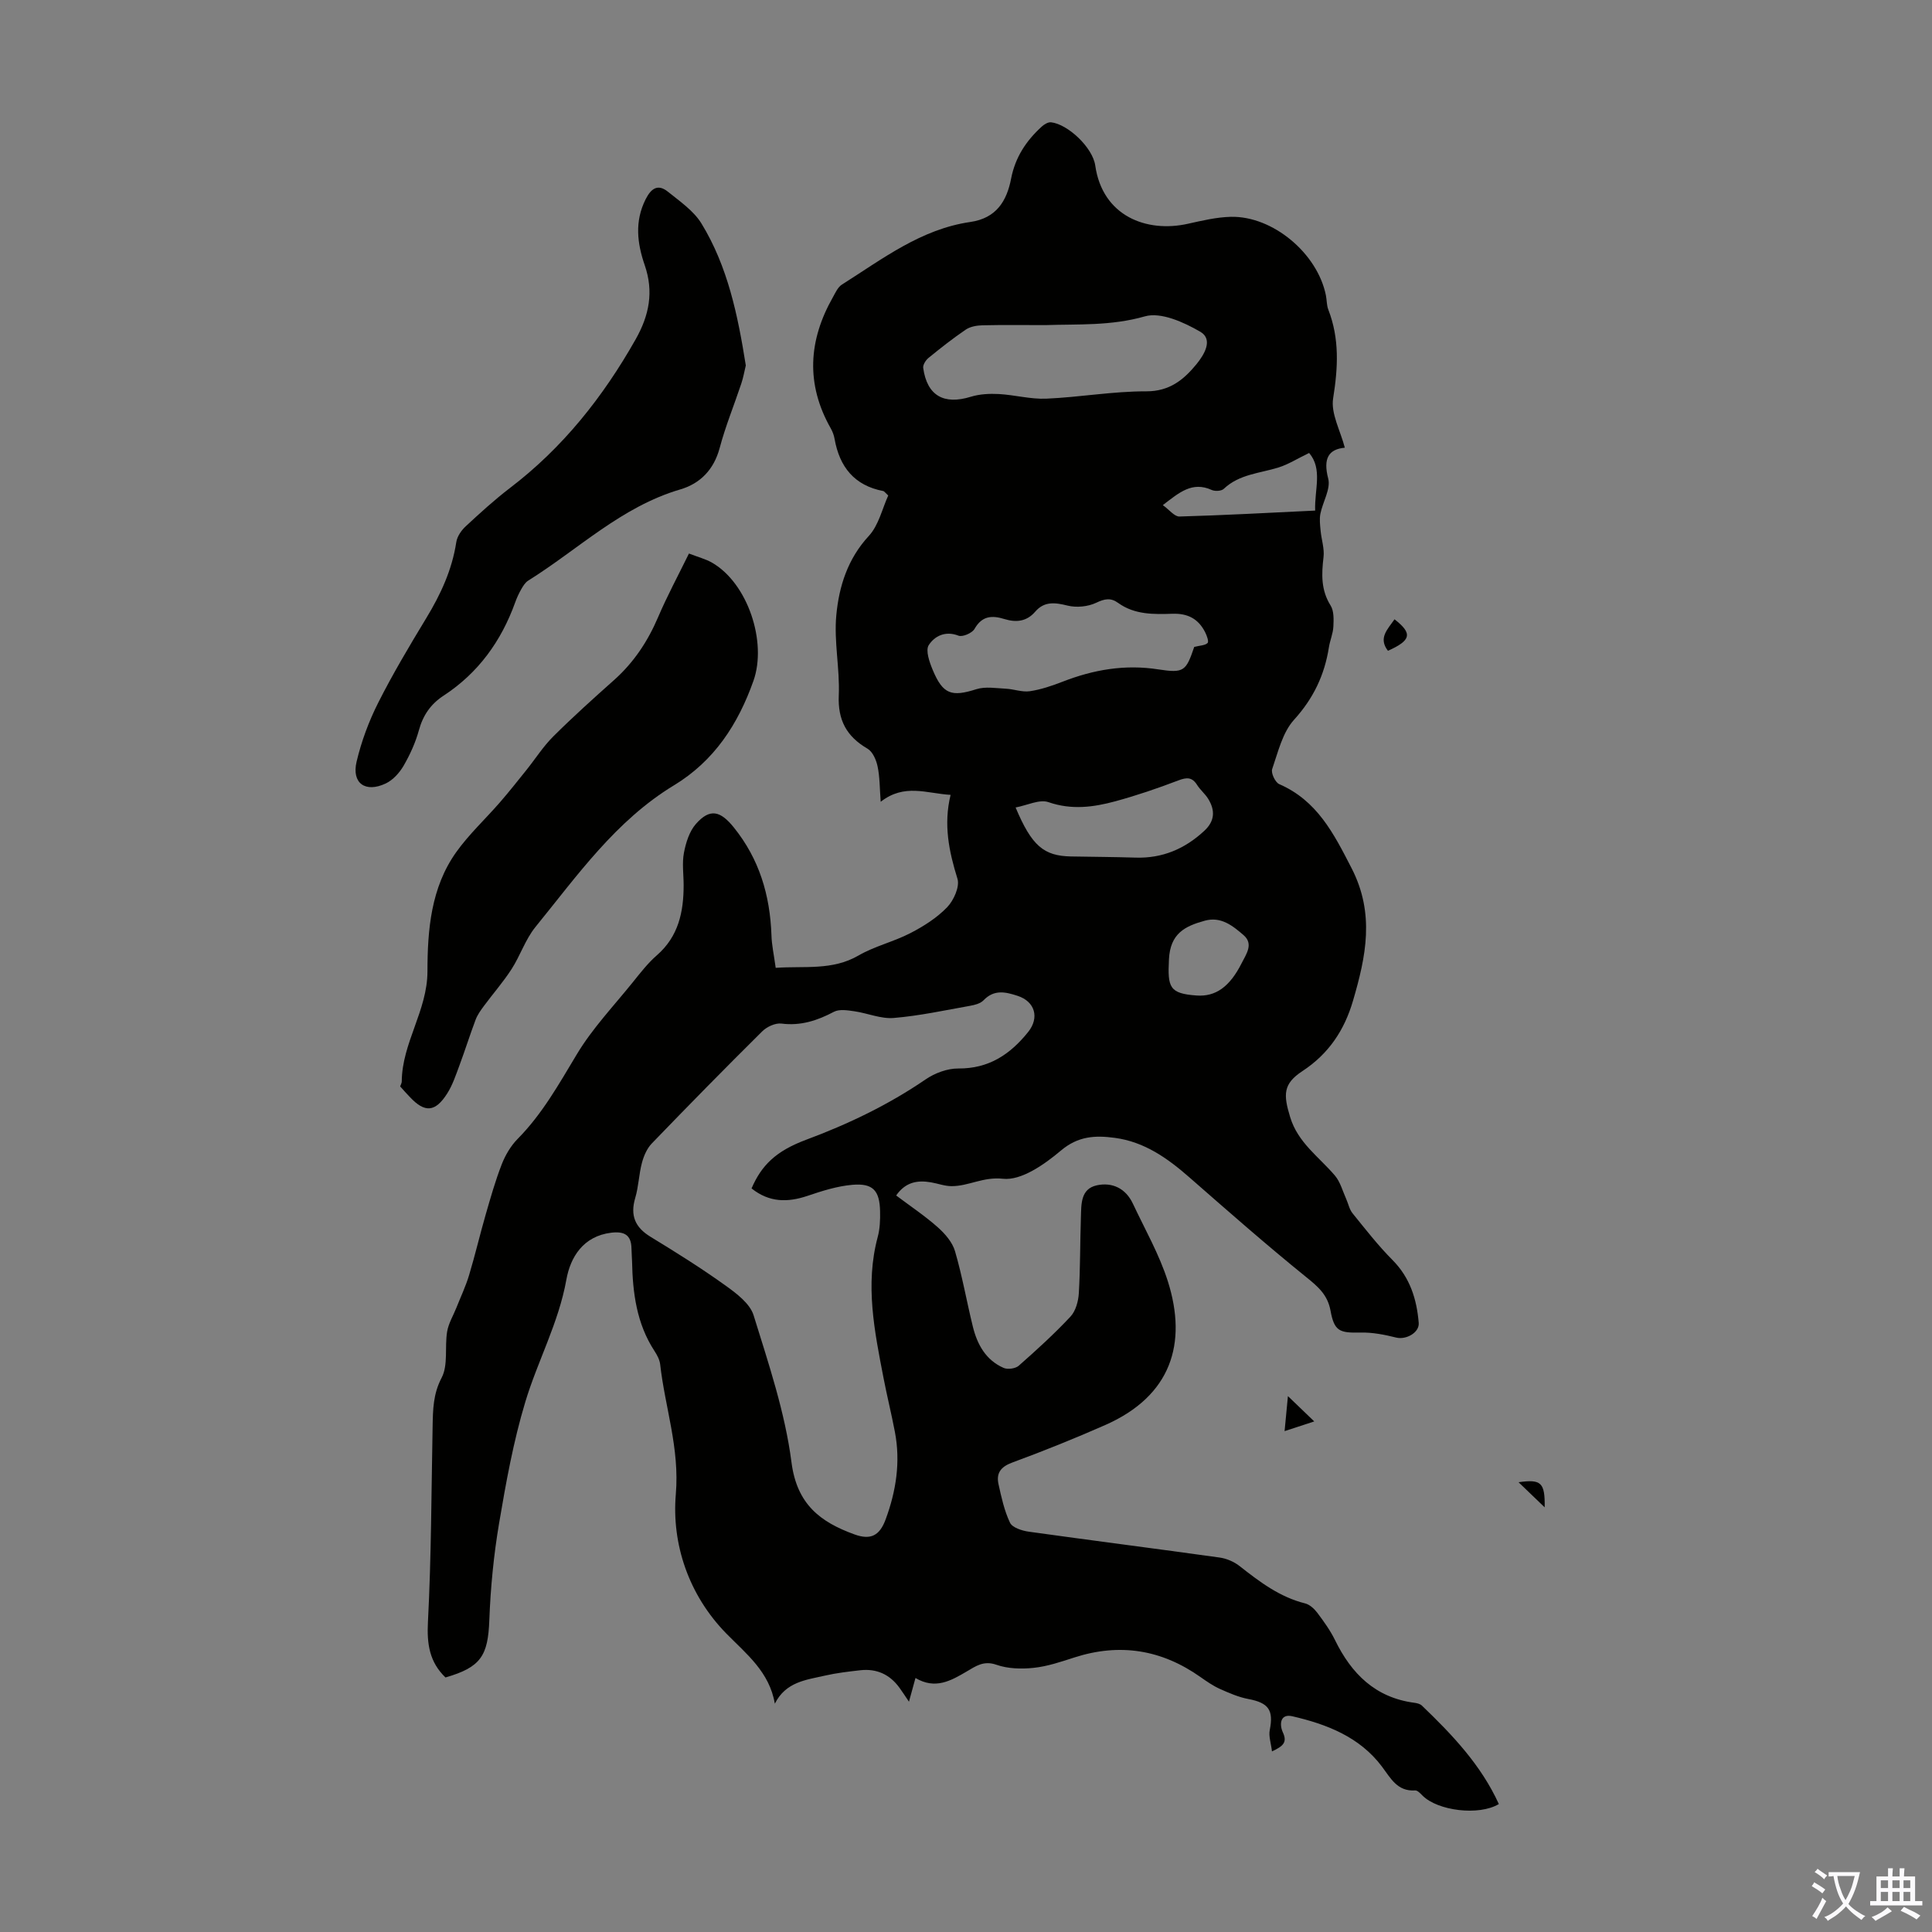<svg enable-background="new 0 0 400 400" viewBox="0 0 400 400" xmlns="http://www.w3.org/2000/svg"><rect x="0" y="0" width="400" height="400" fill="#808080" stroke="none"/><g fill="#010100"><path d="m160.6 200.38c5.93-.42 11.7.6 17.14-2.55 3.35-1.94 7.29-2.85 10.75-4.64 2.75-1.42 5.49-3.16 7.61-5.36 1.36-1.42 2.64-4.26 2.13-5.9-1.75-5.64-2.92-11.19-1.42-17.36-4.99-.3-9.56-2.41-14.47 1.43-.22-2.86-.18-5.16-.65-7.35-.28-1.33-1.02-3.03-2.09-3.65-4.33-2.52-6.16-5.91-5.94-11.03.24-5.52-1.03-11.14-.51-16.61.56-5.94 2.34-11.66 6.73-16.4 2.05-2.22 2.78-5.66 4.02-8.37-.69-.64-.83-.88-1.01-.92-6.01-1.14-9.07-5-10.1-10.8-.13-.76-.42-1.53-.8-2.2-5.18-9.14-4.63-18.18.45-27.13.53-.94 1.02-2.09 1.87-2.62 8.38-5.3 16.38-11.49 26.58-12.96 5.39-.78 7.55-4.33 8.45-8.98.85-4.41 3.12-7.84 6.34-10.77.51-.47 1.33-.96 1.94-.89 3.48.4 8.6 5.21 9.14 8.95 1.5 10.48 10.63 13.97 19.18 12.06 2.93-.65 5.92-1.37 8.9-1.44 8.7-.19 17.92 7.57 19.67 16.24.2.99.15 2.06.5 2.97 2.35 6.04 2.01 12.05 1 18.38-.5 3.13 1.5 6.67 2.42 10.21-3.34.32-4.53 2.19-3.44 6.39.56 2.14-1.13 4.83-1.62 7.3-.22 1.13-.06 2.35.05 3.52.17 1.83.82 3.7.6 5.47-.42 3.52-.54 6.8 1.47 10 .71 1.14.64 2.91.57 4.37-.07 1.43-.69 2.82-.92 4.25-.9 5.75-3.2 10.6-7.23 15.04-2.38 2.63-3.3 6.67-4.52 10.2-.28.81.63 2.75 1.45 3.11 7.86 3.42 11.28 10.19 14.99 17.41 4.86 9.46 2.97 18.31.29 27.46-1.77 6.05-5 10.96-10.47 14.55-4.03 2.65-3.96 4.86-2.53 9.55 1.61 5.29 5.97 8.21 9.26 12.08 1.12 1.32 1.59 3.19 2.33 4.83.45 1 .66 2.17 1.33 2.99 2.67 3.3 5.29 6.67 8.27 9.67 3.63 3.66 5.01 8.1 5.42 13 .17 2.02-2.62 3.56-4.66 3.05-2.4-.6-4.93-1.1-7.39-1.04-4.34.1-5.43-.26-6.21-4.53-.6-3.29-2.58-4.97-5.02-6.94-8.24-6.66-16.21-13.67-24.19-20.65-4.53-3.97-9.31-7.37-15.46-8.19-4.03-.54-7.58-.39-11.16 2.64-3.39 2.86-8.2 6.25-12 5.83-4.09-.45-7.08 1.54-10.63 1.53-1.42 0-2.83-.55-4.26-.79-2.79-.48-5.26-.08-7.21 2.72 2.98 2.24 5.95 4.22 8.6 6.57 1.5 1.33 3.04 3.1 3.58 4.95 1.5 5.13 2.42 10.44 3.7 15.64.91 3.7 2.7 6.94 6.37 8.54.84.37 2.45.15 3.13-.45 3.69-3.25 7.35-6.58 10.7-10.16 1.09-1.16 1.64-3.18 1.74-4.85.31-5.24.25-10.5.43-15.75.09-2.67-.08-5.85 3.28-6.59 3.2-.7 5.99.63 7.47 3.77 2.51 5.34 5.49 10.55 7.26 16.13 4.05 12.81.72 23.69-12.98 29.73-6.33 2.79-12.77 5.38-19.26 7.77-2.38.88-3.33 2.2-2.83 4.47.6 2.72 1.2 5.5 2.38 7.98.48 1.01 2.45 1.65 3.83 1.85 13.18 1.84 26.38 3.52 39.56 5.36 1.45.2 3.01.87 4.16 1.78 4.15 3.26 8.29 6.41 13.56 7.72.95.24 1.9 1.12 2.52 1.95 1.34 1.78 2.67 3.63 3.65 5.62 3.41 6.99 8.35 11.93 16.42 13 .54.07 1.19.22 1.56.57 6.3 6.03 12.27 12.32 15.95 20.4-4.12 2.48-12.67 1.4-15.8-1.75-.44-.44-1.04-1.1-1.52-1.07-3.72.24-5.06-2.52-6.9-4.96-4.62-6.13-11.41-8.75-18.55-10.4-2.53-.58-2.69 1.73-1.95 3.33.95 2.05.11 2.85-2.25 3.95-.2-1.71-.72-3.15-.46-4.43.82-4.13-.24-5.63-4.44-6.42-2.03-.38-4-1.25-5.91-2.1-1.41-.64-2.72-1.55-4-2.45-8.04-5.68-16.7-7.08-26.1-4.05-2.76.89-5.57 1.85-8.43 2.15-2.54.27-5.35.19-7.72-.64-2.64-.93-4.3.31-6.16 1.4-3.27 1.92-6.49 3.77-10.59 1.34-.48 1.74-.88 3.18-1.35 4.91-.73-1.08-1.32-2-1.96-2.88-2.01-2.78-4.75-4.02-8.15-3.63-2.44.28-4.9.56-7.29 1.11-3.88.89-8.09 1.27-10.37 5.81-1.12-6.6-5.9-10.3-10.03-14.51-7.85-8.01-11.34-18.6-10.47-28.84.81-9.59-2.24-17.97-3.24-26.91-.11-.95-.63-1.92-1.17-2.75-3.7-5.66-4.52-12.03-4.65-18.58-.02-.89-.11-1.79-.12-2.68-.05-2.84-1.56-3.56-4.2-3.24-5.81.71-8.45 5.08-9.28 9.72-1.6 8.95-5.95 16.83-8.51 25.34-2.47 8.19-4 16.7-5.43 25.16-1.11 6.59-1.76 13.29-2.01 19.97-.27 7.4-1.75 9.78-9.08 11.89-3.3-3.18-3.87-6.9-3.63-11.48.7-13.51.71-27.05.97-40.57.07-3.43.1-6.63 1.86-9.99 1.39-2.64.62-6.36 1.14-9.54.28-1.72 1.27-3.33 1.93-4.99.89-2.24 1.93-4.43 2.62-6.73 1.25-4.14 2.23-8.36 3.43-12.51 1.01-3.51 2.01-7.04 3.33-10.43.74-1.9 1.87-3.82 3.29-5.26 5.1-5.16 8.55-11.36 12.25-17.51 3.24-5.4 7.69-10.07 11.67-15.02 1.54-1.92 3.08-3.9 4.92-5.5 4.47-3.9 5.53-8.97 5.53-14.5 0-2.24-.35-4.54.06-6.7.4-2.1 1.12-4.43 2.48-5.98 2.93-3.33 5.1-2.68 7.84.71 5.29 6.56 7.5 14.03 7.8 22.28.05 2.06.52 4.15.88 6.8zm-5 45.67c2.06-4.78 5.02-7.73 11.29-10.07 8.73-3.25 17.02-7.22 24.73-12.49 1.91-1.31 4.51-2.29 6.78-2.27 6.31.05 10.74-2.91 14.47-7.56 2.38-2.97 1.41-6.31-2.18-7.48-2.53-.83-4.87-1.36-7.05.91-.63.66-1.78.97-2.74 1.14-5.28.94-10.55 2.09-15.87 2.53-2.66.22-5.42-1-8.16-1.39-1.39-.2-3.09-.48-4.21.11-3.45 1.82-6.87 2.95-10.87 2.44-1.26-.16-3.03.66-3.99 1.62-7.71 7.64-15.32 15.39-22.85 23.2-1.01 1.04-1.67 2.6-2.05 4.03-.63 2.37-.68 4.89-1.38 7.24-1.08 3.65-.04 6.11 3.19 8.07 5.25 3.2 10.47 6.47 15.46 10.05 2.3 1.65 5.1 3.74 5.86 6.2 3.1 10.01 6.51 20.11 7.84 30.43 1.12 8.72 6 12.37 13.03 14.92 3.4 1.24 5.23.23 6.46-3.1 2.17-5.87 3.11-11.9 1.92-18.11-.71-3.73-1.63-7.42-2.35-11.15-1.87-9.67-3.86-19.33-1.21-29.21.46-1.7.53-3.55.49-5.33-.09-4.29-1.47-5.84-5.71-5.48-3.16.27-6.31 1.27-9.34 2.3-4.1 1.37-7.88 1.38-11.56-1.55zm60.84-178.74c-4.56 0-8.81-.06-13.05.04-1.16.03-2.49.26-3.42.88-2.68 1.82-5.23 3.83-7.74 5.88-.57.47-1.18 1.43-1.09 2.07.8 5.74 4.27 7.69 9.87 5.96 1.82-.56 3.86-.66 5.78-.56 3.29.18 6.58 1.1 9.84.96 6.91-.3 13.81-1.54 20.71-1.52 4.83.01 7.76-2.43 10.37-5.61 1.55-1.9 3.57-5.11.79-6.73-3.4-1.97-8.16-4.13-11.47-3.18-7.02 2.01-13.92 1.58-20.59 1.81zm30.81 66.63c1.2-.31 2.26-.3 2.77-.82.29-.3-.16-1.54-.51-2.23-1.39-2.74-3.55-3.92-6.75-3.82-3.88.13-7.86.22-11.27-2.25-1.52-1.1-2.78-.86-4.52-.03-1.72.82-4.1 1.05-5.95.59-2.6-.65-4.81-.92-6.68 1.25-1.78 2.07-3.96 2.28-6.37 1.54-2.57-.79-4.64-.71-6.2 2.03-.49.87-2.48 1.73-3.32 1.41-2.76-1.08-4.97.11-6.16 1.95-.71 1.09.14 3.51.81 5.12 2.12 5.1 3.92 5.64 9.05 4.01 1.86-.59 4.07-.2 6.11-.1 1.66.08 3.36.75 4.95.52 2.29-.34 4.56-1.11 6.73-1.95 6.45-2.52 12.98-3.66 19.95-2.56 5.26.81 5.67.31 7.36-4.66zm-36.98 33.24c3.34 7.95 5.83 10.03 11.46 10.14 4.45.08 8.9.1 13.35.24 5.57.18 10.23-1.8 14.27-5.56 2.2-2.05 2.24-4.24.8-6.6-.64-1.04-1.65-1.85-2.3-2.88-1.05-1.67-2.17-1.6-3.92-.93-4.27 1.63-8.61 3.11-13.02 4.31-4.54 1.23-9.06 1.83-13.83.18-1.86-.65-4.4.65-6.81 1.1zm60.77-73.4c-2.48 1.2-4.3 2.36-6.29 2.99-3.89 1.23-8.16 1.38-11.38 4.44-.49.47-1.82.54-2.5.23-4.03-1.82-6.7.51-10.12 3.14 1.36.98 2.42 2.39 3.44 2.36 9.24-.26 18.47-.77 28.1-1.23-.16-4.38 1.59-8.6-1.25-11.93zm-23.28 112.33c3.92.27 6.84-1.78 9.33-6.73.92-1.84 2.5-3.94.38-5.77-2.23-1.92-4.66-3.92-8.03-2.99-4.11 1.13-7.16 2.64-7.42 8-.29 5.79.06 7.09 5.74 7.49z"/><path d="m82.85 224.93c.14-.41.33-.71.33-1.02.05-7.98 5.31-14.67 5.32-22.79.01-8.61.72-17.35 5.96-24.7 2.64-3.7 6.04-6.85 9.04-10.3 1.88-2.17 3.66-4.42 5.46-6.66 1.87-2.33 3.49-4.9 5.6-7 4.04-4.02 8.29-7.85 12.55-11.64 4.1-3.65 7-8.02 9.15-13.06 1.87-4.38 4.14-8.59 6.38-13.16 1.98.77 3.49 1.15 4.79 1.9 7.39 4.26 11.42 16.42 8.56 24.47-3.2 9.02-8.14 16.58-16.45 21.62-12.07 7.32-20.02 18.69-28.68 29.33-2.08 2.56-3.14 5.92-4.95 8.73-1.72 2.67-3.85 5.09-5.74 7.65-.65.88-1.32 1.81-1.7 2.82-1.18 3.13-2.18 6.33-3.35 9.47-.74 1.98-1.41 4.04-2.53 5.8-2.47 3.9-4.65 4.03-7.72.75-.7-.72-1.36-1.47-2.02-2.21z"/><path d="m154.41 75.66c-.29 1.18-.51 2.5-.93 3.75-1.48 4.45-3.28 8.82-4.48 13.34-1.2 4.49-4.04 7.37-8.16 8.58-12.17 3.57-21.1 12.4-31.48 18.88-.61.38-1.06 1.12-1.44 1.78-.5.87-.92 1.79-1.26 2.74-2.89 8.02-7.64 14.61-14.84 19.31-2.64 1.73-4.24 4.04-5.09 7.14-.7 2.56-1.84 5.06-3.17 7.36-.85 1.46-2.19 2.95-3.68 3.66-4.23 2.01-7.11-.04-6.05-4.51.99-4.19 2.53-8.34 4.47-12.19 3.02-5.98 6.46-11.76 9.94-17.5 2.99-4.92 5.35-10 6.23-15.76.18-1.18 1.05-2.44 1.96-3.28 2.95-2.74 5.94-5.47 9.13-7.91 10.96-8.35 19.27-18.83 26.03-30.77 2.86-5.05 3.77-9.92 1.9-15.36-1.58-4.57-2.12-9.09.18-13.66 1.13-2.24 2.52-3.25 4.61-1.57 2.48 2 5.33 3.95 6.94 6.57 5.46 8.92 7.54 19.01 9.19 29.4z"/><path d="m272.1 294.29c-2.78.91-4.24 1.39-6.14 2.01.21-2.23.4-4.14.69-7.25 2.04 1.98 3.44 3.32 5.45 5.24z"/><path d="m288.72 128.22c3.8 2.95 3.43 4.37-1.36 6.52-2.03-2.64-.12-4.38 1.36-6.52z"/><path d="m319.81 312.08c-2.04-1.96-3.49-3.35-5.41-5.2 4.7-.67 5.48.07 5.41 5.2z"/></g><path d="m377.9 391.2c-.2.3-.4.5-.6.8-.7-.6-1.4-1-2.2-1.5.2-.3.4-.5.5-.8.6.4 1.4.8 2.3 1.5zm-1.8 6.1c-.2-.2-.5-.4-.9-.6.4-.6.8-1.2 1.2-1.9s.7-1.3.9-1.9c.3.3.5.5.8.7-.7 1.3-1.4 2.6-2 3.7zm2.2-9c-.3.3-.5.5-.6.8-.6-.6-1.3-1.1-2-1.5.3-.3.5-.5.6-.7.6.5 1.3.9 2 1.4zm.3.2v-.9h2 4.5c-.3 1.3-.6 2.5-1 3.6s-.9 2.1-1.4 3c.4.5 1 1 1.6 1.4s1.2.8 1.9 1.1c-.3.2-.5.4-.8.8-.4-.3-1-.7-1.6-1.2s-1.2-1.1-1.6-1.6c-.5.6-1.1 1.1-1.7 1.6s-1.4.9-2.1 1.4c-.1-.3-.3-.5-.7-.8.6-.2 1.2-.5 1.9-1s1.4-1.1 2-1.8c-.5-.8-.9-1.6-1.2-2.5s-.6-2-.8-3.2c-.4.1-.7.1-1 .1zm2.5 2.7c.3 1 .7 1.7 1 2.2.3-.5.6-1.1 1-2s.6-1.9.9-3h-3.2-.4c.1.9.3 1.8.7 2.8z" fill="#fbfafc"/><path d="m396.5 388.5v1.5 3.6h1.5v.9c-.4 0-1 0-1.7 0h-7.9c-.5 0-.9 0-1.2 0v-.9h1.3v-3.5c0-.7 0-1.2 0-1.6h2.4c0-.8 0-1.4 0-1.7h1c0 .3-.1.8-.1 1.7h1.5c0-.8 0-1.4 0-1.7h1c0 .3-.1.9-.1 1.7zm-8.2 9.2c-.2-.3-.5-.5-.8-.8.8-.3 1.4-.6 1.9-.9s1-.7 1.4-1.1c.3.3.6.5.9.8-1.6 1-2.8 1.6-3.4 2zm2.6-6.8v-1.6h-1.5v1.6zm0 2.7v-1.9h-1.5v1.9zm2.4-2.7v-1.6h-1.5v1.6zm0 2.7v-1.9h-1.5v1.9zm.2 2 .7-.8c.4.2.9.5 1.6.8s1.3.7 1.8 1c-.3.3-.5.5-.8.8-.4-.3-1.5-1-3.3-1.8zm2-4.7v-1.6h-1.4v1.6zm0 2.7v-1.9h-1.4v1.9z" fill="#fbfafc"/></svg>